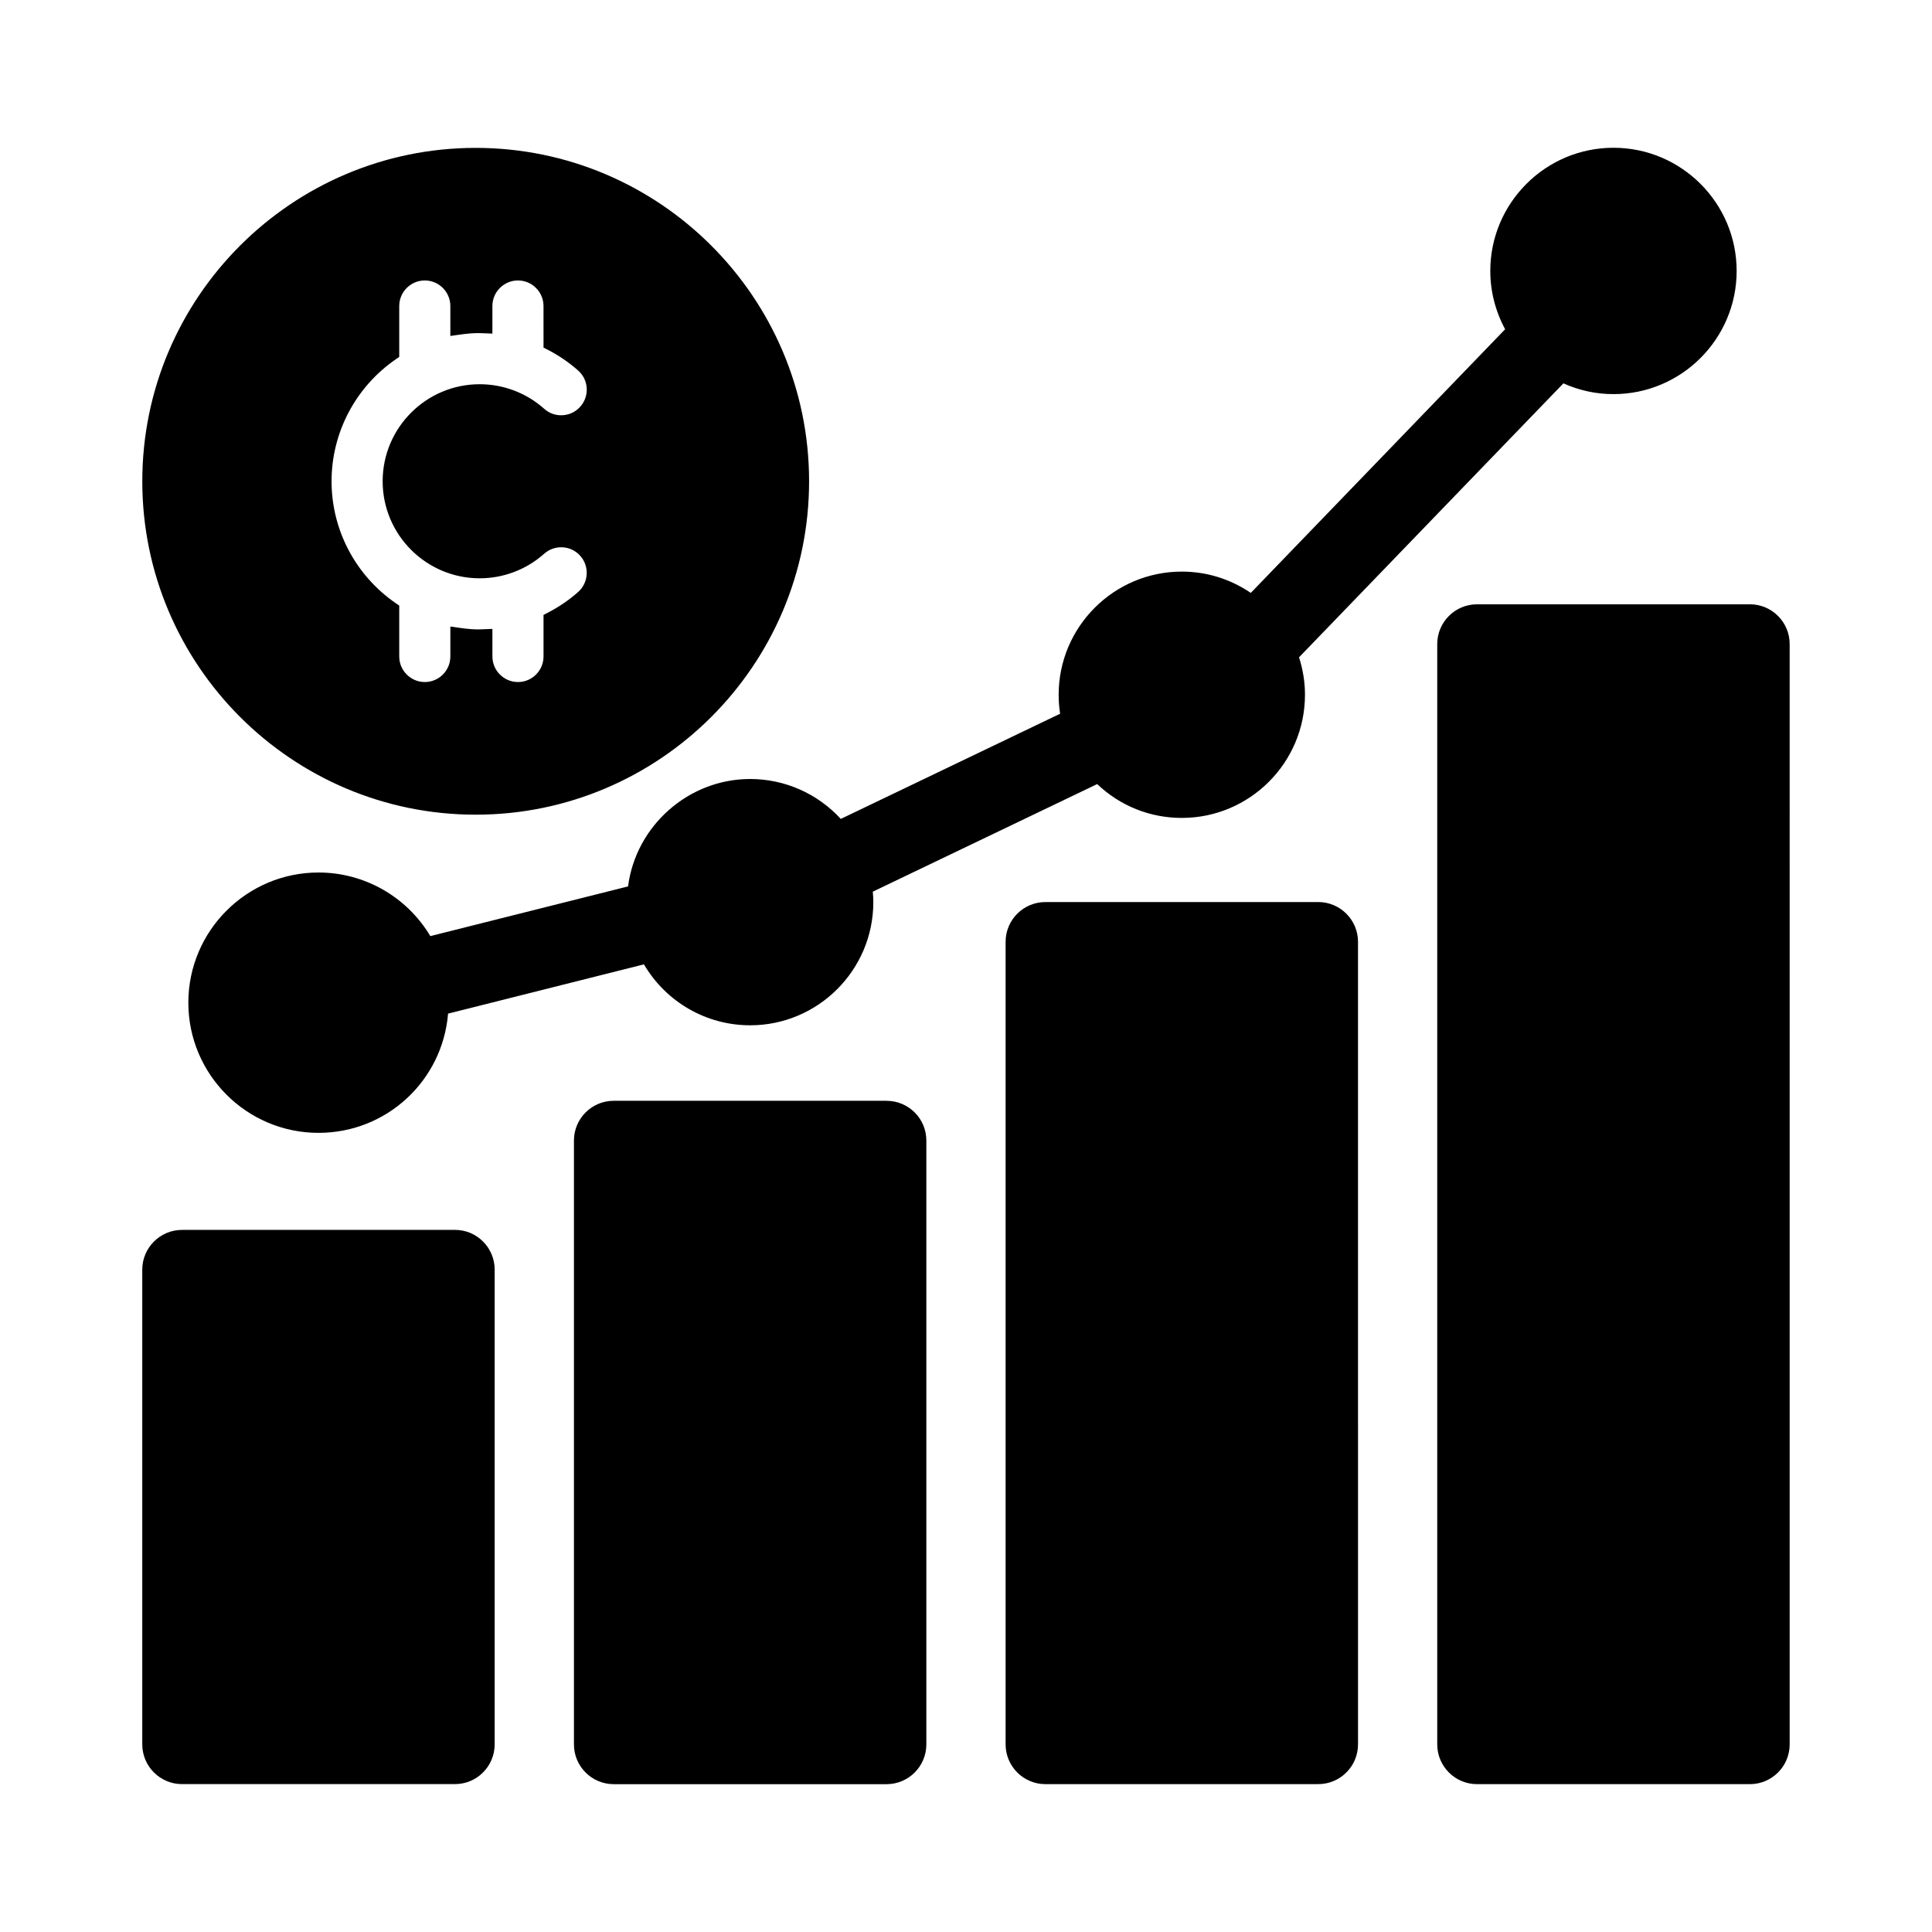 <?xml version="1.0" encoding="UTF-8"?>
<!-- Uploaded to: ICON Repo, www.svgrepo.com, Generator: ICON Repo Mixer Tools -->
<svg fill="#000000" width="800px" height="800px" version="1.1" viewBox="144 144 512 512" xmlns="http://www.w3.org/2000/svg">
 <path d="m366.82 361.02 58.125-27.875c-0.262-1.656-0.391-3.336-0.391-5.023 0-18 14.641-32.641 32.641-32.641 6.555 0 12.836 1.949 18.277 5.644l67.406-69.871c-2.582-4.766-3.934-10.078-3.934-15.449 0-18 14.641-32.645 32.645-32.645 18 0 32.641 14.641 32.641 32.645 0 18-14.641 32.641-32.641 32.641-4.598 0-9.055-0.961-13.27-2.852l-70.062 72.605c1.043 3.25 1.578 6.582 1.578 9.918 0 18-14.641 32.641-32.645 32.641-8.414 0-16.328-3.172-22.426-8.965l-59.465 28.512c0.098 1.004 0.141 1.902 0.141 2.769 0 18-14.641 32.641-32.641 32.641-11.617 0-22.27-6.152-28.148-16.148l-51.906 13.055c-1.48 17.828-16.301 31.598-34.336 31.598-19.02 0-34.496-15.473-34.496-34.5 0-19.02 15.473-34.496 34.496-34.496 12.18 0 23.406 6.422 29.637 16.855l52.395-13.172c2.07-16.066 16.023-28.465 32.355-28.465 9.172 0.004 17.836 3.84 24.023 10.578zm-185.11-89.477c0-48.715 39.633-88.352 88.352-88.352s88.355 39.633 88.355 88.352-39.637 88.355-88.355 88.355c-48.719 0.004-88.352-39.641-88.352-88.355zm50.156 0c0 12.934 6.402 25.043 17.121 32.383l0.816 0.559v13.484c0 3.738 3.043 6.777 6.777 6.777 3.738 0 6.769-3.039 6.769-6.777v-7.934l2.148 0.309c2.488 0.359 4.492 0.547 6.414 0.422l2.582-0.102v7.305c0 3.738 3.043 6.777 6.777 6.777 3.738 0 6.769-3.039 6.769-6.777v-11.012l1.02-0.523c3.012-1.547 5.762-3.426 8.168-5.566 2.785-2.484 3.031-6.777 0.547-9.566-1.203-1.352-2.859-2.16-4.664-2.262-1.789-0.098-3.543 0.5-4.898 1.707-4.711 4.195-10.781 6.508-17.09 6.508-14.18 0-25.715-11.535-25.715-25.715 0-14.18 11.535-25.715 25.715-25.715 6.312 0 12.383 2.312 17.09 6.508 1.352 1.203 3.074 1.824 4.906 1.703 1.805-0.102 3.461-0.906 4.656-2.258 1.207-1.355 1.816-3.094 1.711-4.906-0.102-1.805-0.906-3.465-2.258-4.668-2.418-2.148-5.168-4.023-8.168-5.566l-1.02-0.523-0.004-11.012c0-3.738-3.039-6.777-6.769-6.777-3.738 0-6.777 3.039-6.777 6.777v7.305l-2.57-0.102c-1.934-0.113-3.941 0.062-6.426 0.422l-2.148 0.309v-7.934c0-3.738-3.039-6.777-6.769-6.777-3.738 0-6.777 3.039-6.777 6.777v13.48l-0.812 0.559c-10.723 7.352-17.121 19.465-17.121 32.402zm375.88 32.605h-72.328c-5.809 0-10.535 4.723-10.535 10.535v291.6c0 5.809 4.723 10.535 10.535 10.535h72.328c5.809 0 10.535-4.723 10.535-10.535l-0.004-291.61c0-5.809-4.723-10.531-10.531-10.531zm-114.39 78.906h-72.324c-5.809 0-10.535 4.723-10.535 10.535v212.69c0 5.809 4.723 10.535 10.535 10.535l72.324-0.004c5.809 0 10.535-4.723 10.535-10.535l-0.004-212.69c0-5.805-4.723-10.535-10.531-10.535zm-114.4 52.668h-72.328c-5.809 0-10.527 4.723-10.527 10.535v160.03c0 5.809 4.723 10.535 10.527 10.535h72.328c5.809 0 10.535-4.723 10.535-10.535v-160.02c0.004-2.812-1.086-5.453-3.074-7.445-1.996-1.992-4.644-3.094-7.461-3.094zm-114.39 34.215h-72.328c-5.809 0-10.535 4.723-10.535 10.535v125.8c0 5.809 4.723 10.535 10.535 10.535h72.328c5.809 0 10.527-4.723 10.527-10.535v-125.8c0.004-2.812-1.086-5.453-3.074-7.445-1.988-2-4.637-3.098-7.453-3.098z"/>
</svg>